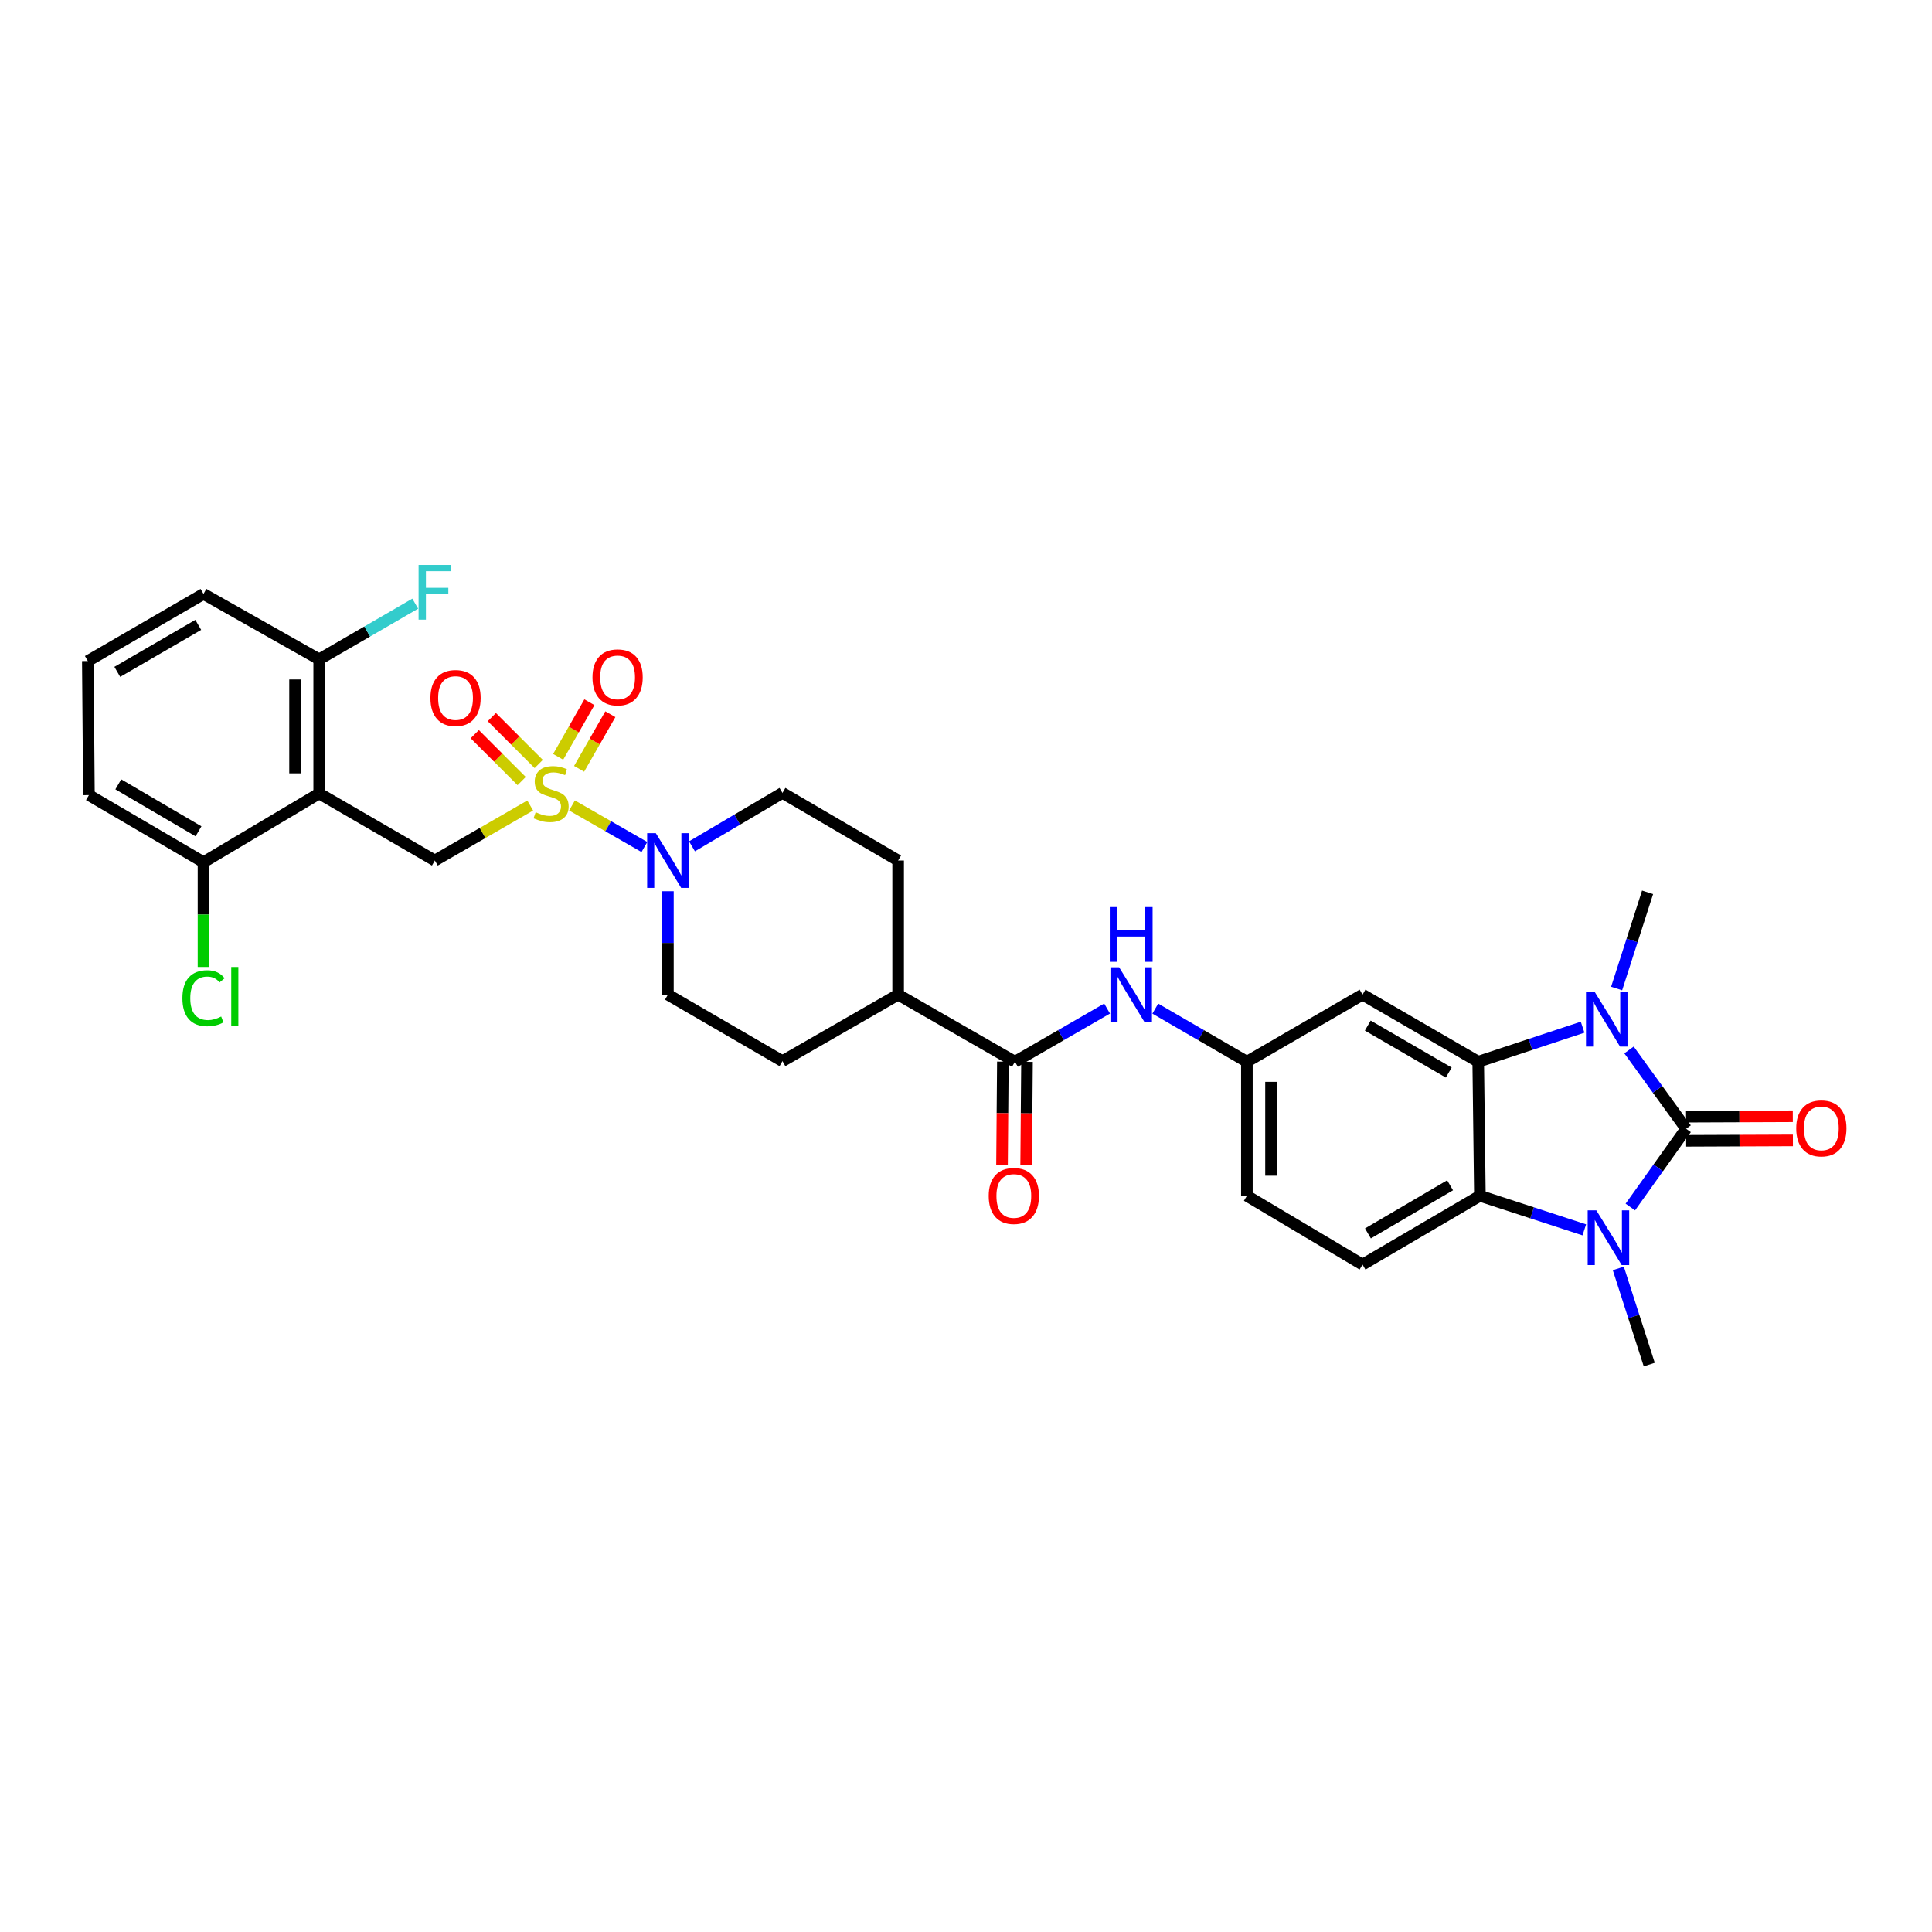 <?xml version='1.0' encoding='iso-8859-1'?>
<svg version='1.1' baseProfile='full'
              xmlns='http://www.w3.org/2000/svg'
                      xmlns:rdkit='http://www.rdkit.org/xml'
                      xmlns:xlink='http://www.w3.org/1999/xlink'
                  xml:space='preserve'
width='1000px' height='1000px' viewBox='0 0 1000 1000'>
<!-- END OF HEADER -->
<rect style='opacity:1.0;fill:#FFFFFF;stroke:none' width='1000' height='1000' x='0' y='0'> </rect>
<path class='bond-1' d='M 872.729,584.243 L 857.952,563.844' style='fill:none;fill-rule:evenodd;stroke:#000000;stroke-width:6px;stroke-linecap:butt;stroke-linejoin:miter;stroke-opacity:1' />
<path class='bond-1' d='M 857.952,563.844 L 843.175,543.445' style='fill:none;fill-rule:evenodd;stroke:#0000FF;stroke-width:6px;stroke-linecap:butt;stroke-linejoin:miter;stroke-opacity:1' />
<path class='bond-2' d='M 872.729,584.243 L 858.29,604.5' style='fill:none;fill-rule:evenodd;stroke:#000000;stroke-width:6px;stroke-linecap:butt;stroke-linejoin:miter;stroke-opacity:1' />
<path class='bond-2' d='M 858.29,604.5 L 843.851,624.756' style='fill:none;fill-rule:evenodd;stroke:#0000FF;stroke-width:6px;stroke-linecap:butt;stroke-linejoin:miter;stroke-opacity:1' />
<path class='bond-14' d='M 872.754,590.49 L 900.379,590.38' style='fill:none;fill-rule:evenodd;stroke:#000000;stroke-width:6px;stroke-linecap:butt;stroke-linejoin:miter;stroke-opacity:1' />
<path class='bond-14' d='M 900.379,590.38 L 928.004,590.271' style='fill:none;fill-rule:evenodd;stroke:#FF0000;stroke-width:6px;stroke-linecap:butt;stroke-linejoin:miter;stroke-opacity:1' />
<path class='bond-14' d='M 872.704,577.997 L 900.329,577.888' style='fill:none;fill-rule:evenodd;stroke:#000000;stroke-width:6px;stroke-linecap:butt;stroke-linejoin:miter;stroke-opacity:1' />
<path class='bond-14' d='M 900.329,577.888 L 927.954,577.778' style='fill:none;fill-rule:evenodd;stroke:#FF0000;stroke-width:6px;stroke-linecap:butt;stroke-linejoin:miter;stroke-opacity:1' />
<path class='bond-0' d='M 296.073,416.908 L 314.805,427.664' style='fill:none;fill-rule:evenodd;stroke:#CCCC00;stroke-width:6px;stroke-linecap:butt;stroke-linejoin:miter;stroke-opacity:1' />
<path class='bond-0' d='M 314.805,427.664 L 333.537,438.42' style='fill:none;fill-rule:evenodd;stroke:#0000FF;stroke-width:6px;stroke-linecap:butt;stroke-linejoin:miter;stroke-opacity:1' />
<path class='bond-7' d='M 274.433,416.934 L 249.755,431.171' style='fill:none;fill-rule:evenodd;stroke:#CCCC00;stroke-width:6px;stroke-linecap:butt;stroke-linejoin:miter;stroke-opacity:1' />
<path class='bond-7' d='M 249.755,431.171 L 225.077,445.409' style='fill:none;fill-rule:evenodd;stroke:#000000;stroke-width:6px;stroke-linecap:butt;stroke-linejoin:miter;stroke-opacity:1' />
<path class='bond-11' d='M 299.741,397.942 L 307.828,383.807' style='fill:none;fill-rule:evenodd;stroke:#CCCC00;stroke-width:6px;stroke-linecap:butt;stroke-linejoin:miter;stroke-opacity:1' />
<path class='bond-11' d='M 307.828,383.807 L 315.915,369.672' style='fill:none;fill-rule:evenodd;stroke:#FF0000;stroke-width:6px;stroke-linecap:butt;stroke-linejoin:miter;stroke-opacity:1' />
<path class='bond-11' d='M 288.898,391.739 L 296.985,377.604' style='fill:none;fill-rule:evenodd;stroke:#CCCC00;stroke-width:6px;stroke-linecap:butt;stroke-linejoin:miter;stroke-opacity:1' />
<path class='bond-11' d='M 296.985,377.604 L 305.071,363.469' style='fill:none;fill-rule:evenodd;stroke:#FF0000;stroke-width:6px;stroke-linecap:butt;stroke-linejoin:miter;stroke-opacity:1' />
<path class='bond-12' d='M 278.839,395.445 L 266.704,383.307' style='fill:none;fill-rule:evenodd;stroke:#CCCC00;stroke-width:6px;stroke-linecap:butt;stroke-linejoin:miter;stroke-opacity:1' />
<path class='bond-12' d='M 266.704,383.307 L 254.57,371.17' style='fill:none;fill-rule:evenodd;stroke:#FF0000;stroke-width:6px;stroke-linecap:butt;stroke-linejoin:miter;stroke-opacity:1' />
<path class='bond-12' d='M 270.004,404.277 L 257.869,392.14' style='fill:none;fill-rule:evenodd;stroke:#CCCC00;stroke-width:6px;stroke-linecap:butt;stroke-linejoin:miter;stroke-opacity:1' />
<path class='bond-12' d='M 257.869,392.14 L 245.735,380.002' style='fill:none;fill-rule:evenodd;stroke:#FF0000;stroke-width:6px;stroke-linecap:butt;stroke-linejoin:miter;stroke-opacity:1' />
<path class='bond-3' d='M 819.157,531.668 L 792.142,540.608' style='fill:none;fill-rule:evenodd;stroke:#0000FF;stroke-width:6px;stroke-linecap:butt;stroke-linejoin:miter;stroke-opacity:1' />
<path class='bond-3' d='M 792.142,540.608 L 765.126,549.549' style='fill:none;fill-rule:evenodd;stroke:#000000;stroke-width:6px;stroke-linecap:butt;stroke-linejoin:miter;stroke-opacity:1' />
<path class='bond-25' d='M 836.762,511.65 L 844.772,486.764' style='fill:none;fill-rule:evenodd;stroke:#0000FF;stroke-width:6px;stroke-linecap:butt;stroke-linejoin:miter;stroke-opacity:1' />
<path class='bond-25' d='M 844.772,486.764 L 852.782,461.878' style='fill:none;fill-rule:evenodd;stroke:#000000;stroke-width:6px;stroke-linecap:butt;stroke-linejoin:miter;stroke-opacity:1' />
<path class='bond-4' d='M 820.034,636.573 L 793.014,627.759' style='fill:none;fill-rule:evenodd;stroke:#0000FF;stroke-width:6px;stroke-linecap:butt;stroke-linejoin:miter;stroke-opacity:1' />
<path class='bond-4' d='M 793.014,627.759 L 765.994,618.945' style='fill:none;fill-rule:evenodd;stroke:#000000;stroke-width:6px;stroke-linecap:butt;stroke-linejoin:miter;stroke-opacity:1' />
<path class='bond-26' d='M 837.635,656.532 L 845.642,681.417' style='fill:none;fill-rule:evenodd;stroke:#0000FF;stroke-width:6px;stroke-linecap:butt;stroke-linejoin:miter;stroke-opacity:1' />
<path class='bond-26' d='M 845.642,681.417 L 853.65,706.303' style='fill:none;fill-rule:evenodd;stroke:#000000;stroke-width:6px;stroke-linecap:butt;stroke-linejoin:miter;stroke-opacity:1' />
<path class='bond-9' d='M 765.126,549.549 L 705.245,514.819' style='fill:none;fill-rule:evenodd;stroke:#000000;stroke-width:6px;stroke-linecap:butt;stroke-linejoin:miter;stroke-opacity:1' />
<path class='bond-9' d='M 749.876,555.146 L 707.959,530.835' style='fill:none;fill-rule:evenodd;stroke:#000000;stroke-width:6px;stroke-linecap:butt;stroke-linejoin:miter;stroke-opacity:1' />
<path class='bond-32' d='M 765.126,549.549 L 765.994,618.945' style='fill:none;fill-rule:evenodd;stroke:#000000;stroke-width:6px;stroke-linecap:butt;stroke-linejoin:miter;stroke-opacity:1' />
<path class='bond-13' d='M 765.994,618.945 L 705.245,654.542' style='fill:none;fill-rule:evenodd;stroke:#000000;stroke-width:6px;stroke-linecap:butt;stroke-linejoin:miter;stroke-opacity:1' />
<path class='bond-13' d='M 750.565,613.506 L 708.041,638.424' style='fill:none;fill-rule:evenodd;stroke:#000000;stroke-width:6px;stroke-linecap:butt;stroke-linejoin:miter;stroke-opacity:1' />
<path class='bond-5' d='M 165.21,410.693 L 225.077,445.409' style='fill:none;fill-rule:evenodd;stroke:#000000;stroke-width:6px;stroke-linecap:butt;stroke-linejoin:miter;stroke-opacity:1' />
<path class='bond-16' d='M 165.21,410.693 L 165.21,341.276' style='fill:none;fill-rule:evenodd;stroke:#000000;stroke-width:6px;stroke-linecap:butt;stroke-linejoin:miter;stroke-opacity:1' />
<path class='bond-16' d='M 152.717,400.281 L 152.717,351.689' style='fill:none;fill-rule:evenodd;stroke:#000000;stroke-width:6px;stroke-linecap:butt;stroke-linejoin:miter;stroke-opacity:1' />
<path class='bond-17' d='M 165.21,410.693 L 105.329,446.276' style='fill:none;fill-rule:evenodd;stroke:#000000;stroke-width:6px;stroke-linecap:butt;stroke-linejoin:miter;stroke-opacity:1' />
<path class='bond-6' d='M 358.169,438.054 L 381.587,424.231' style='fill:none;fill-rule:evenodd;stroke:#0000FF;stroke-width:6px;stroke-linecap:butt;stroke-linejoin:miter;stroke-opacity:1' />
<path class='bond-6' d='M 381.587,424.231 L 405.006,410.409' style='fill:none;fill-rule:evenodd;stroke:#000000;stroke-width:6px;stroke-linecap:butt;stroke-linejoin:miter;stroke-opacity:1' />
<path class='bond-34' d='M 345.707,461.304 L 345.707,488.062' style='fill:none;fill-rule:evenodd;stroke:#0000FF;stroke-width:6px;stroke-linecap:butt;stroke-linejoin:miter;stroke-opacity:1' />
<path class='bond-34' d='M 345.707,488.062 L 345.707,514.819' style='fill:none;fill-rule:evenodd;stroke:#000000;stroke-width:6px;stroke-linecap:butt;stroke-linejoin:miter;stroke-opacity:1' />
<path class='bond-8' d='M 525.33,549.549 L 549.178,535.785' style='fill:none;fill-rule:evenodd;stroke:#000000;stroke-width:6px;stroke-linecap:butt;stroke-linejoin:miter;stroke-opacity:1' />
<path class='bond-8' d='M 549.178,535.785 L 573.026,522.02' style='fill:none;fill-rule:evenodd;stroke:#0000FF;stroke-width:6px;stroke-linecap:butt;stroke-linejoin:miter;stroke-opacity:1' />
<path class='bond-18' d='M 525.33,549.549 L 464.873,514.819' style='fill:none;fill-rule:evenodd;stroke:#000000;stroke-width:6px;stroke-linecap:butt;stroke-linejoin:miter;stroke-opacity:1' />
<path class='bond-21' d='M 519.084,549.497 L 518.863,576.168' style='fill:none;fill-rule:evenodd;stroke:#000000;stroke-width:6px;stroke-linecap:butt;stroke-linejoin:miter;stroke-opacity:1' />
<path class='bond-21' d='M 518.863,576.168 L 518.641,602.838' style='fill:none;fill-rule:evenodd;stroke:#FF0000;stroke-width:6px;stroke-linecap:butt;stroke-linejoin:miter;stroke-opacity:1' />
<path class='bond-21' d='M 531.576,549.601 L 531.355,576.271' style='fill:none;fill-rule:evenodd;stroke:#000000;stroke-width:6px;stroke-linecap:butt;stroke-linejoin:miter;stroke-opacity:1' />
<path class='bond-21' d='M 531.355,576.271 L 531.134,602.942' style='fill:none;fill-rule:evenodd;stroke:#FF0000;stroke-width:6px;stroke-linecap:butt;stroke-linejoin:miter;stroke-opacity:1' />
<path class='bond-15' d='M 705.245,514.819 L 645.384,549.549' style='fill:none;fill-rule:evenodd;stroke:#000000;stroke-width:6px;stroke-linecap:butt;stroke-linejoin:miter;stroke-opacity:1' />
<path class='bond-10' d='M 597.974,522.052 L 621.679,535.8' style='fill:none;fill-rule:evenodd;stroke:#0000FF;stroke-width:6px;stroke-linecap:butt;stroke-linejoin:miter;stroke-opacity:1' />
<path class='bond-10' d='M 621.679,535.8 L 645.384,549.549' style='fill:none;fill-rule:evenodd;stroke:#000000;stroke-width:6px;stroke-linecap:butt;stroke-linejoin:miter;stroke-opacity:1' />
<path class='bond-24' d='M 705.245,654.542 L 645.384,618.945' style='fill:none;fill-rule:evenodd;stroke:#000000;stroke-width:6px;stroke-linecap:butt;stroke-linejoin:miter;stroke-opacity:1' />
<path class='bond-33' d='M 645.384,549.549 L 645.384,618.945' style='fill:none;fill-rule:evenodd;stroke:#000000;stroke-width:6px;stroke-linecap:butt;stroke-linejoin:miter;stroke-opacity:1' />
<path class='bond-33' d='M 657.877,559.958 L 657.877,608.536' style='fill:none;fill-rule:evenodd;stroke:#000000;stroke-width:6px;stroke-linecap:butt;stroke-linejoin:miter;stroke-opacity:1' />
<path class='bond-28' d='M 165.21,341.276 L 190.069,326.864' style='fill:none;fill-rule:evenodd;stroke:#000000;stroke-width:6px;stroke-linecap:butt;stroke-linejoin:miter;stroke-opacity:1' />
<path class='bond-28' d='M 190.069,326.864 L 214.927,312.452' style='fill:none;fill-rule:evenodd;stroke:#33CCCC;stroke-width:6px;stroke-linecap:butt;stroke-linejoin:miter;stroke-opacity:1' />
<path class='bond-30' d='M 165.21,341.276 L 105.329,307.421' style='fill:none;fill-rule:evenodd;stroke:#000000;stroke-width:6px;stroke-linecap:butt;stroke-linejoin:miter;stroke-opacity:1' />
<path class='bond-27' d='M 105.329,446.276 L 105.329,473.384' style='fill:none;fill-rule:evenodd;stroke:#000000;stroke-width:6px;stroke-linecap:butt;stroke-linejoin:miter;stroke-opacity:1' />
<path class='bond-27' d='M 105.329,473.384 L 105.329,500.492' style='fill:none;fill-rule:evenodd;stroke:#00CC00;stroke-width:6px;stroke-linecap:butt;stroke-linejoin:miter;stroke-opacity:1' />
<path class='bond-31' d='M 105.329,446.276 L 46.024,411.547' style='fill:none;fill-rule:evenodd;stroke:#000000;stroke-width:6px;stroke-linecap:butt;stroke-linejoin:miter;stroke-opacity:1' />
<path class='bond-31' d='M 102.746,430.287 L 61.232,405.976' style='fill:none;fill-rule:evenodd;stroke:#000000;stroke-width:6px;stroke-linecap:butt;stroke-linejoin:miter;stroke-opacity:1' />
<path class='bond-22' d='M 464.873,514.819 L 405.006,549.236' style='fill:none;fill-rule:evenodd;stroke:#000000;stroke-width:6px;stroke-linecap:butt;stroke-linejoin:miter;stroke-opacity:1' />
<path class='bond-23' d='M 464.873,514.819 L 464.873,445.409' style='fill:none;fill-rule:evenodd;stroke:#000000;stroke-width:6px;stroke-linecap:butt;stroke-linejoin:miter;stroke-opacity:1' />
<path class='bond-19' d='M 345.707,514.819 L 405.006,549.236' style='fill:none;fill-rule:evenodd;stroke:#000000;stroke-width:6px;stroke-linecap:butt;stroke-linejoin:miter;stroke-opacity:1' />
<path class='bond-20' d='M 405.006,410.409 L 464.873,445.409' style='fill:none;fill-rule:evenodd;stroke:#000000;stroke-width:6px;stroke-linecap:butt;stroke-linejoin:miter;stroke-opacity:1' />
<path class='bond-29' d='M 45.455,342.151 L 46.024,411.547' style='fill:none;fill-rule:evenodd;stroke:#000000;stroke-width:6px;stroke-linecap:butt;stroke-linejoin:miter;stroke-opacity:1' />
<path class='bond-35' d='M 45.455,342.151 L 105.329,307.421' style='fill:none;fill-rule:evenodd;stroke:#000000;stroke-width:6px;stroke-linecap:butt;stroke-linejoin:miter;stroke-opacity:1' />
<path class='bond-35' d='M 60.704,347.747 L 102.616,323.437' style='fill:none;fill-rule:evenodd;stroke:#000000;stroke-width:6px;stroke-linecap:butt;stroke-linejoin:miter;stroke-opacity:1' />
<path  class='atom-1' d='M 277.25 420.413
Q 277.57 420.533, 278.89 421.093
Q 280.21 421.653, 281.65 422.013
Q 283.13 422.333, 284.57 422.333
Q 287.25 422.333, 288.81 421.053
Q 290.37 419.733, 290.37 417.453
Q 290.37 415.893, 289.57 414.933
Q 288.81 413.973, 287.61 413.453
Q 286.41 412.933, 284.41 412.333
Q 281.89 411.573, 280.37 410.853
Q 278.89 410.133, 277.81 408.613
Q 276.77 407.093, 276.77 404.533
Q 276.77 400.973, 279.17 398.773
Q 281.61 396.573, 286.41 396.573
Q 289.69 396.573, 293.41 398.133
L 292.49 401.213
Q 289.09 399.813, 286.53 399.813
Q 283.77 399.813, 282.25 400.973
Q 280.73 402.093, 280.77 404.053
Q 280.77 405.573, 281.53 406.493
Q 282.33 407.413, 283.45 407.933
Q 284.61 408.453, 286.53 409.053
Q 289.09 409.853, 290.61 410.653
Q 292.13 411.453, 293.21 413.093
Q 294.33 414.693, 294.33 417.453
Q 294.33 421.373, 291.69 423.493
Q 289.09 425.573, 284.73 425.573
Q 282.21 425.573, 280.29 425.013
Q 278.41 424.493, 276.17 423.573
L 277.25 420.413
' fill='#CCCC00'/>
<path  class='atom-2' d='M 825.389 513.374
L 834.669 528.374
Q 835.589 529.854, 837.069 532.534
Q 838.549 535.214, 838.629 535.374
L 838.629 513.374
L 842.389 513.374
L 842.389 541.694
L 838.509 541.694
L 828.549 525.294
Q 827.389 523.374, 826.149 521.174
Q 824.949 518.974, 824.589 518.294
L 824.589 541.694
L 820.909 541.694
L 820.909 513.374
L 825.389 513.374
' fill='#0000FF'/>
<path  class='atom-3' d='M 826.264 626.488
L 835.544 641.488
Q 836.464 642.968, 837.944 645.648
Q 839.424 648.328, 839.504 648.488
L 839.504 626.488
L 843.264 626.488
L 843.264 654.808
L 839.384 654.808
L 829.424 638.408
Q 828.264 636.488, 827.024 634.288
Q 825.824 632.088, 825.464 631.408
L 825.464 654.808
L 821.784 654.808
L 821.784 626.488
L 826.264 626.488
' fill='#0000FF'/>
<path  class='atom-7' d='M 339.447 431.249
L 348.727 446.249
Q 349.647 447.729, 351.127 450.409
Q 352.607 453.089, 352.687 453.249
L 352.687 431.249
L 356.447 431.249
L 356.447 459.569
L 352.567 459.569
L 342.607 443.169
Q 341.447 441.249, 340.207 439.049
Q 339.007 436.849, 338.647 436.169
L 338.647 459.569
L 334.967 459.569
L 334.967 431.249
L 339.447 431.249
' fill='#0000FF'/>
<path  class='atom-11' d='M 579.243 500.659
L 588.523 515.659
Q 589.443 517.139, 590.923 519.819
Q 592.403 522.499, 592.483 522.659
L 592.483 500.659
L 596.243 500.659
L 596.243 528.979
L 592.363 528.979
L 582.403 512.579
Q 581.243 510.659, 580.003 508.459
Q 578.803 506.259, 578.443 505.579
L 578.443 528.979
L 574.763 528.979
L 574.763 500.659
L 579.243 500.659
' fill='#0000FF'/>
<path  class='atom-11' d='M 574.423 469.507
L 578.263 469.507
L 578.263 481.547
L 592.743 481.547
L 592.743 469.507
L 596.583 469.507
L 596.583 497.827
L 592.743 497.827
L 592.743 484.747
L 578.263 484.747
L 578.263 497.827
L 574.423 497.827
L 574.423 469.507
' fill='#0000FF'/>
<path  class='atom-12' d='M 306.667 350.614
Q 306.667 343.814, 310.027 340.014
Q 313.387 336.214, 319.667 336.214
Q 325.947 336.214, 329.307 340.014
Q 332.667 343.814, 332.667 350.614
Q 332.667 357.494, 329.267 361.414
Q 325.867 365.294, 319.667 365.294
Q 313.427 365.294, 310.027 361.414
Q 306.667 357.534, 306.667 350.614
M 319.667 362.094
Q 323.987 362.094, 326.307 359.214
Q 328.667 356.294, 328.667 350.614
Q 328.667 345.054, 326.307 342.254
Q 323.987 339.414, 319.667 339.414
Q 315.347 339.414, 312.987 342.214
Q 310.667 345.014, 310.667 350.614
Q 310.667 356.334, 312.987 359.214
Q 315.347 362.094, 319.667 362.094
' fill='#FF0000'/>
<path  class='atom-13' d='M 222.786 361.296
Q 222.786 354.496, 226.146 350.696
Q 229.506 346.896, 235.786 346.896
Q 242.066 346.896, 245.426 350.696
Q 248.786 354.496, 248.786 361.296
Q 248.786 368.176, 245.386 372.096
Q 241.986 375.976, 235.786 375.976
Q 229.546 375.976, 226.146 372.096
Q 222.786 368.216, 222.786 361.296
M 235.786 372.776
Q 240.106 372.776, 242.426 369.896
Q 244.786 366.976, 244.786 361.296
Q 244.786 355.736, 242.426 352.936
Q 240.106 350.096, 235.786 350.096
Q 231.466 350.096, 229.106 352.896
Q 226.786 355.696, 226.786 361.296
Q 226.786 367.016, 229.106 369.896
Q 231.466 372.776, 235.786 372.776
' fill='#FF0000'/>
<path  class='atom-15' d='M 929.729 584.046
Q 929.729 577.246, 933.089 573.446
Q 936.449 569.646, 942.729 569.646
Q 949.009 569.646, 952.369 573.446
Q 955.729 577.246, 955.729 584.046
Q 955.729 590.926, 952.329 594.846
Q 948.929 598.726, 942.729 598.726
Q 936.489 598.726, 933.089 594.846
Q 929.729 590.966, 929.729 584.046
M 942.729 595.526
Q 947.049 595.526, 949.369 592.646
Q 951.729 589.726, 951.729 584.046
Q 951.729 578.486, 949.369 575.686
Q 947.049 572.846, 942.729 572.846
Q 938.409 572.846, 936.049 575.646
Q 933.729 578.446, 933.729 584.046
Q 933.729 589.766, 936.049 592.646
Q 938.409 595.526, 942.729 595.526
' fill='#FF0000'/>
<path  class='atom-22' d='M 511.754 619.025
Q 511.754 612.225, 515.114 608.425
Q 518.474 604.625, 524.754 604.625
Q 531.034 604.625, 534.394 608.425
Q 537.754 612.225, 537.754 619.025
Q 537.754 625.905, 534.354 629.825
Q 530.954 633.705, 524.754 633.705
Q 518.514 633.705, 515.114 629.825
Q 511.754 625.945, 511.754 619.025
M 524.754 630.505
Q 529.074 630.505, 531.394 627.625
Q 533.754 624.705, 533.754 619.025
Q 533.754 613.465, 531.394 610.665
Q 529.074 607.825, 524.754 607.825
Q 520.434 607.825, 518.074 610.625
Q 515.754 613.425, 515.754 619.025
Q 515.754 624.745, 518.074 627.625
Q 520.434 630.505, 524.754 630.505
' fill='#FF0000'/>
<path  class='atom-28' d='M 94.409 516.667
Q 94.409 509.627, 97.689 505.947
Q 101.009 502.227, 107.289 502.227
Q 113.129 502.227, 116.249 506.347
L 113.609 508.507
Q 111.329 505.507, 107.289 505.507
Q 103.009 505.507, 100.729 508.387
Q 98.489 511.227, 98.489 516.667
Q 98.489 522.267, 100.809 525.147
Q 103.169 528.027, 107.729 528.027
Q 110.849 528.027, 114.489 526.147
L 115.609 529.147
Q 114.129 530.107, 111.889 530.667
Q 109.649 531.227, 107.169 531.227
Q 101.009 531.227, 97.689 527.467
Q 94.409 523.707, 94.409 516.667
' fill='#00CC00'/>
<path  class='atom-28' d='M 119.689 500.507
L 123.369 500.507
L 123.369 530.867
L 119.689 530.867
L 119.689 500.507
' fill='#00CC00'/>
<path  class='atom-29' d='M 216.657 292.407
L 233.497 292.407
L 233.497 295.647
L 220.457 295.647
L 220.457 304.247
L 232.057 304.247
L 232.057 307.527
L 220.457 307.527
L 220.457 320.727
L 216.657 320.727
L 216.657 292.407
' fill='#33CCCC'/>
</svg>
